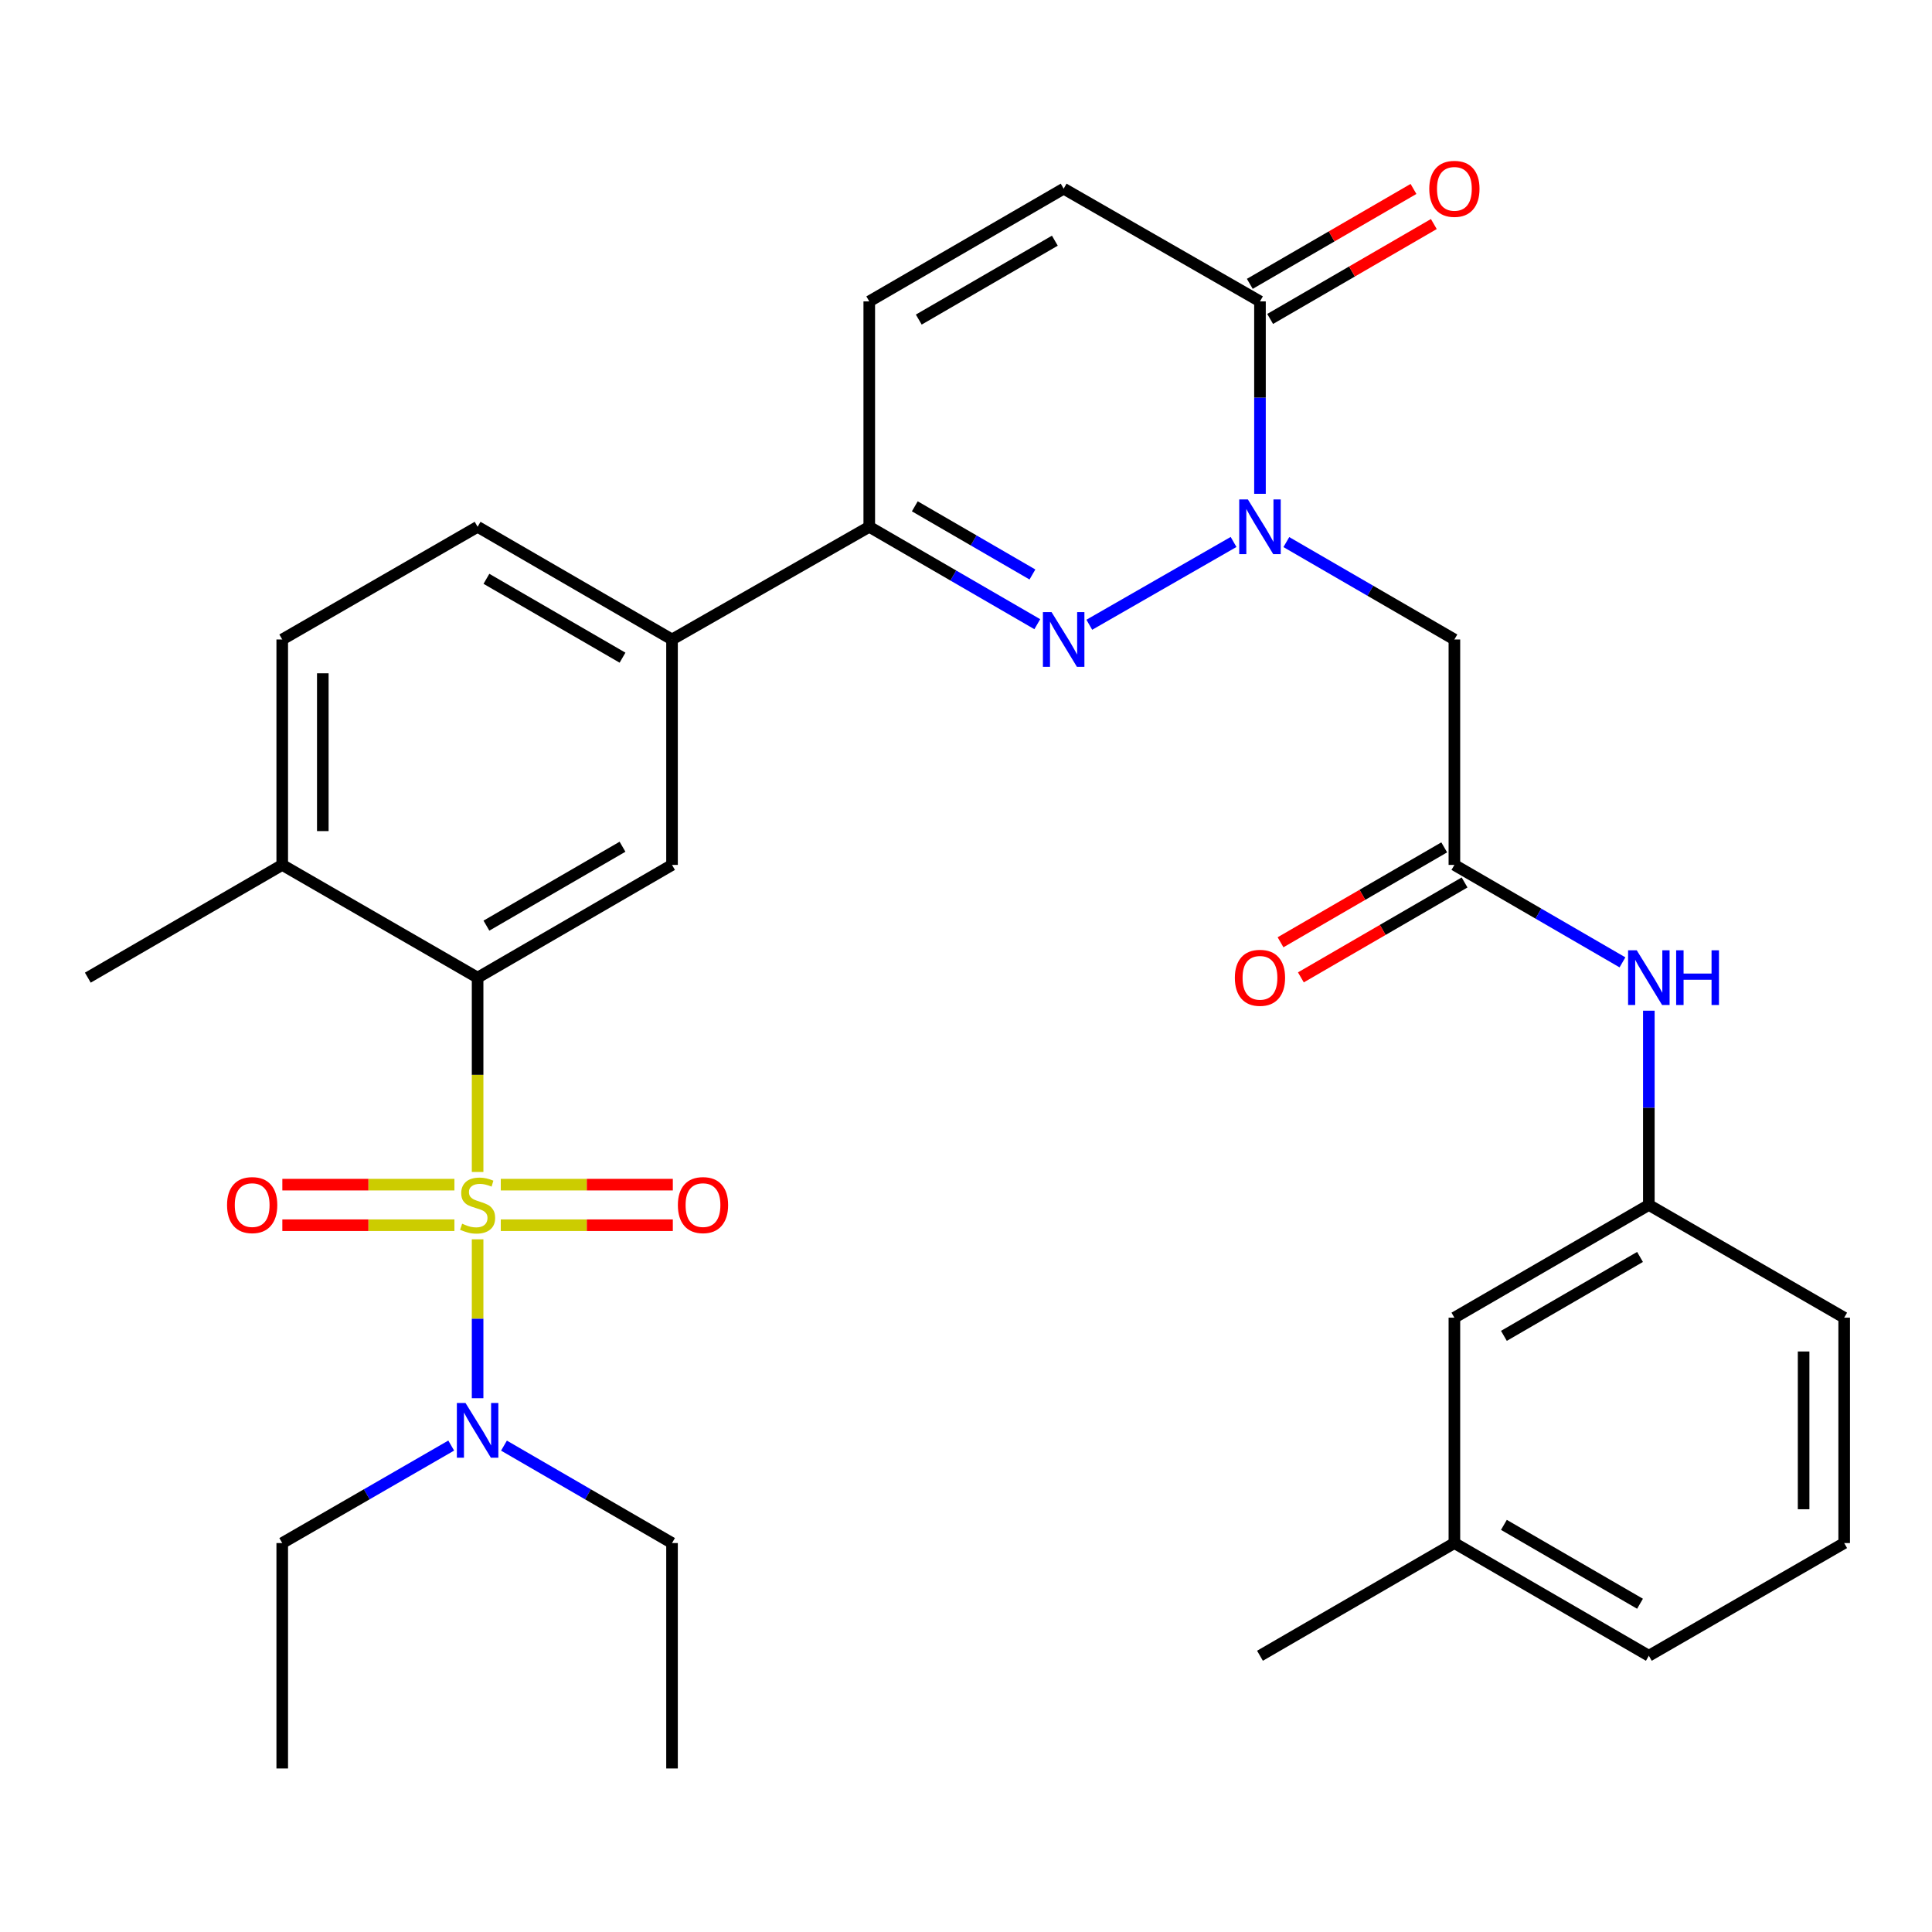 <?xml version='1.0' encoding='iso-8859-1'?>
<svg version='1.1' baseProfile='full'
              xmlns='http://www.w3.org/2000/svg'
                      xmlns:rdkit='http://www.rdkit.org/xml'
                      xmlns:xlink='http://www.w3.org/1999/xlink'
                  xml:space='preserve'
width='1000px' height='1000px' viewBox='0 0 1000 1000'>
<!-- END OF HEADER -->
<rect style='opacity:1.0;fill:#FFFFFF;stroke:none' width='1000' height='1000' x='0' y='0'> </rect>
<path class='bond-2' d='M 247.208,606.611 L 247.208,556.321' style='fill:none;fill-rule:evenodd;stroke:#CCCC00;stroke-width:6px;stroke-linecap:butt;stroke-linejoin:miter;stroke-opacity:1' />
<path class='bond-2' d='M 247.208,556.321 L 247.208,506.031' style='fill:none;fill-rule:evenodd;stroke:#000000;stroke-width:6px;stroke-linecap:butt;stroke-linejoin:miter;stroke-opacity:1' />
<path class='bond-10' d='M 247.208,641.468 L 247.208,682.59' style='fill:none;fill-rule:evenodd;stroke:#CCCC00;stroke-width:6px;stroke-linecap:butt;stroke-linejoin:miter;stroke-opacity:1' />
<path class='bond-10' d='M 247.208,682.59 L 247.208,723.712' style='fill:none;fill-rule:evenodd;stroke:#0000FF;stroke-width:6px;stroke-linecap:butt;stroke-linejoin:miter;stroke-opacity:1' />
<path class='bond-12' d='M 235.211,613.172 L 190.676,613.172' style='fill:none;fill-rule:evenodd;stroke:#CCCC00;stroke-width:6px;stroke-linecap:butt;stroke-linejoin:miter;stroke-opacity:1' />
<path class='bond-12' d='M 190.676,613.172 L 146.141,613.172' style='fill:none;fill-rule:evenodd;stroke:#FF0000;stroke-width:6px;stroke-linecap:butt;stroke-linejoin:miter;stroke-opacity:1' />
<path class='bond-12' d='M 235.211,634.171 L 190.676,634.171' style='fill:none;fill-rule:evenodd;stroke:#CCCC00;stroke-width:6px;stroke-linecap:butt;stroke-linejoin:miter;stroke-opacity:1' />
<path class='bond-12' d='M 190.676,634.171 L 146.141,634.171' style='fill:none;fill-rule:evenodd;stroke:#FF0000;stroke-width:6px;stroke-linecap:butt;stroke-linejoin:miter;stroke-opacity:1' />
<path class='bond-13' d='M 259.204,634.171 L 303.728,634.171' style='fill:none;fill-rule:evenodd;stroke:#CCCC00;stroke-width:6px;stroke-linecap:butt;stroke-linejoin:miter;stroke-opacity:1' />
<path class='bond-13' d='M 303.728,634.171 L 348.252,634.171' style='fill:none;fill-rule:evenodd;stroke:#FF0000;stroke-width:6px;stroke-linecap:butt;stroke-linejoin:miter;stroke-opacity:1' />
<path class='bond-13' d='M 259.204,613.172 L 303.728,613.172' style='fill:none;fill-rule:evenodd;stroke:#CCCC00;stroke-width:6px;stroke-linecap:butt;stroke-linejoin:miter;stroke-opacity:1' />
<path class='bond-13' d='M 303.728,613.172 L 348.252,613.172' style='fill:none;fill-rule:evenodd;stroke:#FF0000;stroke-width:6px;stroke-linecap:butt;stroke-linejoin:miter;stroke-opacity:1' />
<path class='bond-0' d='M 638.492,280.519 L 563.824,323.374' style='fill:none;fill-rule:evenodd;stroke:#0000FF;stroke-width:6px;stroke-linecap:butt;stroke-linejoin:miter;stroke-opacity:1' />
<path class='bond-5' d='M 665.808,280.583 L 709.3,305.788' style='fill:none;fill-rule:evenodd;stroke:#0000FF;stroke-width:6px;stroke-linecap:butt;stroke-linejoin:miter;stroke-opacity:1' />
<path class='bond-5' d='M 709.3,305.788 L 752.792,330.993' style='fill:none;fill-rule:evenodd;stroke:#000000;stroke-width:6px;stroke-linecap:butt;stroke-linejoin:miter;stroke-opacity:1' />
<path class='bond-33' d='M 652.161,255.597 L 652.161,205.8' style='fill:none;fill-rule:evenodd;stroke:#0000FF;stroke-width:6px;stroke-linecap:butt;stroke-linejoin:miter;stroke-opacity:1' />
<path class='bond-33' d='M 652.161,205.8 L 652.161,156.002' style='fill:none;fill-rule:evenodd;stroke:#000000;stroke-width:6px;stroke-linecap:butt;stroke-linejoin:miter;stroke-opacity:1' />
<path class='bond-1' d='M 536.902,323.083 L 493.415,297.879' style='fill:none;fill-rule:evenodd;stroke:#0000FF;stroke-width:6px;stroke-linecap:butt;stroke-linejoin:miter;stroke-opacity:1' />
<path class='bond-1' d='M 493.415,297.879 L 449.929,272.674' style='fill:none;fill-rule:evenodd;stroke:#000000;stroke-width:6px;stroke-linecap:butt;stroke-linejoin:miter;stroke-opacity:1' />
<path class='bond-1' d='M 534.386,297.354 L 503.945,279.711' style='fill:none;fill-rule:evenodd;stroke:#0000FF;stroke-width:6px;stroke-linecap:butt;stroke-linejoin:miter;stroke-opacity:1' />
<path class='bond-1' d='M 503.945,279.711 L 473.505,262.068' style='fill:none;fill-rule:evenodd;stroke:#000000;stroke-width:6px;stroke-linecap:butt;stroke-linejoin:miter;stroke-opacity:1' />
<path class='bond-6' d='M 247.208,506.031 L 347.839,447.677' style='fill:none;fill-rule:evenodd;stroke:#000000;stroke-width:6px;stroke-linecap:butt;stroke-linejoin:miter;stroke-opacity:1' />
<path class='bond-6' d='M 251.769,479.112 L 322.211,438.264' style='fill:none;fill-rule:evenodd;stroke:#000000;stroke-width:6px;stroke-linecap:butt;stroke-linejoin:miter;stroke-opacity:1' />
<path class='bond-15' d='M 247.208,506.031 L 146.086,447.677' style='fill:none;fill-rule:evenodd;stroke:#000000;stroke-width:6px;stroke-linecap:butt;stroke-linejoin:miter;stroke-opacity:1' />
<path class='bond-3' d='M 652.161,156.002 L 550.549,97.66' style='fill:none;fill-rule:evenodd;stroke:#000000;stroke-width:6px;stroke-linecap:butt;stroke-linejoin:miter;stroke-opacity:1' />
<path class='bond-16' d='M 657.427,165.085 L 699.789,140.525' style='fill:none;fill-rule:evenodd;stroke:#000000;stroke-width:6px;stroke-linecap:butt;stroke-linejoin:miter;stroke-opacity:1' />
<path class='bond-16' d='M 699.789,140.525 L 742.15,115.966' style='fill:none;fill-rule:evenodd;stroke:#FF0000;stroke-width:6px;stroke-linecap:butt;stroke-linejoin:miter;stroke-opacity:1' />
<path class='bond-16' d='M 646.895,146.918 L 689.256,122.359' style='fill:none;fill-rule:evenodd;stroke:#000000;stroke-width:6px;stroke-linecap:butt;stroke-linejoin:miter;stroke-opacity:1' />
<path class='bond-16' d='M 689.256,122.359 L 731.618,97.799' style='fill:none;fill-rule:evenodd;stroke:#FF0000;stroke-width:6px;stroke-linecap:butt;stroke-linejoin:miter;stroke-opacity:1' />
<path class='bond-4' d='M 449.929,272.674 L 347.839,330.993' style='fill:none;fill-rule:evenodd;stroke:#000000;stroke-width:6px;stroke-linecap:butt;stroke-linejoin:miter;stroke-opacity:1' />
<path class='bond-9' d='M 449.929,272.674 L 449.929,156.002' style='fill:none;fill-rule:evenodd;stroke:#000000;stroke-width:6px;stroke-linecap:butt;stroke-linejoin:miter;stroke-opacity:1' />
<path class='bond-7' d='M 752.792,330.993 L 752.792,447.677' style='fill:none;fill-rule:evenodd;stroke:#000000;stroke-width:6px;stroke-linecap:butt;stroke-linejoin:miter;stroke-opacity:1' />
<path class='bond-11' d='M 347.839,447.677 L 347.839,330.993' style='fill:none;fill-rule:evenodd;stroke:#000000;stroke-width:6px;stroke-linecap:butt;stroke-linejoin:miter;stroke-opacity:1' />
<path class='bond-14' d='M 752.792,447.677 L 796.29,472.897' style='fill:none;fill-rule:evenodd;stroke:#000000;stroke-width:6px;stroke-linecap:butt;stroke-linejoin:miter;stroke-opacity:1' />
<path class='bond-14' d='M 796.29,472.897 L 839.787,498.117' style='fill:none;fill-rule:evenodd;stroke:#0000FF;stroke-width:6px;stroke-linecap:butt;stroke-linejoin:miter;stroke-opacity:1' />
<path class='bond-17' d='M 747.525,438.594 L 705.164,463.159' style='fill:none;fill-rule:evenodd;stroke:#000000;stroke-width:6px;stroke-linecap:butt;stroke-linejoin:miter;stroke-opacity:1' />
<path class='bond-17' d='M 705.164,463.159 L 662.802,487.723' style='fill:none;fill-rule:evenodd;stroke:#FF0000;stroke-width:6px;stroke-linecap:butt;stroke-linejoin:miter;stroke-opacity:1' />
<path class='bond-17' d='M 758.059,456.76 L 715.697,481.324' style='fill:none;fill-rule:evenodd;stroke:#000000;stroke-width:6px;stroke-linecap:butt;stroke-linejoin:miter;stroke-opacity:1' />
<path class='bond-17' d='M 715.697,481.324 L 673.336,505.889' style='fill:none;fill-rule:evenodd;stroke:#FF0000;stroke-width:6px;stroke-linecap:butt;stroke-linejoin:miter;stroke-opacity:1' />
<path class='bond-8' d='M 550.549,97.66 L 449.929,156.002' style='fill:none;fill-rule:evenodd;stroke:#000000;stroke-width:6px;stroke-linecap:butt;stroke-linejoin:miter;stroke-opacity:1' />
<path class='bond-8' d='M 545.989,124.577 L 475.555,165.417' style='fill:none;fill-rule:evenodd;stroke:#000000;stroke-width:6px;stroke-linecap:butt;stroke-linejoin:miter;stroke-opacity:1' />
<path class='bond-23' d='M 233.549,748.224 L 189.818,773.455' style='fill:none;fill-rule:evenodd;stroke:#0000FF;stroke-width:6px;stroke-linecap:butt;stroke-linejoin:miter;stroke-opacity:1' />
<path class='bond-23' d='M 189.818,773.455 L 146.086,798.686' style='fill:none;fill-rule:evenodd;stroke:#000000;stroke-width:6px;stroke-linecap:butt;stroke-linejoin:miter;stroke-opacity:1' />
<path class='bond-24' d='M 260.856,748.257 L 304.348,773.471' style='fill:none;fill-rule:evenodd;stroke:#0000FF;stroke-width:6px;stroke-linecap:butt;stroke-linejoin:miter;stroke-opacity:1' />
<path class='bond-24' d='M 304.348,773.471 L 347.839,798.686' style='fill:none;fill-rule:evenodd;stroke:#000000;stroke-width:6px;stroke-linecap:butt;stroke-linejoin:miter;stroke-opacity:1' />
<path class='bond-32' d='M 347.839,330.993 L 247.208,272.674' style='fill:none;fill-rule:evenodd;stroke:#000000;stroke-width:6px;stroke-linecap:butt;stroke-linejoin:miter;stroke-opacity:1' />
<path class='bond-32' d='M 322.215,340.414 L 251.773,299.59' style='fill:none;fill-rule:evenodd;stroke:#000000;stroke-width:6px;stroke-linecap:butt;stroke-linejoin:miter;stroke-opacity:1' />
<path class='bond-19' d='M 853.436,523.132 L 853.436,573.402' style='fill:none;fill-rule:evenodd;stroke:#0000FF;stroke-width:6px;stroke-linecap:butt;stroke-linejoin:miter;stroke-opacity:1' />
<path class='bond-19' d='M 853.436,573.402 L 853.436,623.672' style='fill:none;fill-rule:evenodd;stroke:#000000;stroke-width:6px;stroke-linecap:butt;stroke-linejoin:miter;stroke-opacity:1' />
<path class='bond-20' d='M 146.086,447.677 L 146.086,330.993' style='fill:none;fill-rule:evenodd;stroke:#000000;stroke-width:6px;stroke-linecap:butt;stroke-linejoin:miter;stroke-opacity:1' />
<path class='bond-20' d='M 167.085,430.174 L 167.085,348.496' style='fill:none;fill-rule:evenodd;stroke:#000000;stroke-width:6px;stroke-linecap:butt;stroke-linejoin:miter;stroke-opacity:1' />
<path class='bond-27' d='M 146.086,447.677 L 45.455,506.031' style='fill:none;fill-rule:evenodd;stroke:#000000;stroke-width:6px;stroke-linecap:butt;stroke-linejoin:miter;stroke-opacity:1' />
<path class='bond-18' d='M 247.208,272.674 L 146.086,330.993' style='fill:none;fill-rule:evenodd;stroke:#000000;stroke-width:6px;stroke-linecap:butt;stroke-linejoin:miter;stroke-opacity:1' />
<path class='bond-21' d='M 853.436,623.672 L 752.792,682.025' style='fill:none;fill-rule:evenodd;stroke:#000000;stroke-width:6px;stroke-linecap:butt;stroke-linejoin:miter;stroke-opacity:1' />
<path class='bond-21' d='M 848.872,650.591 L 778.422,691.438' style='fill:none;fill-rule:evenodd;stroke:#000000;stroke-width:6px;stroke-linecap:butt;stroke-linejoin:miter;stroke-opacity:1' />
<path class='bond-26' d='M 853.436,623.672 L 954.545,682.025' style='fill:none;fill-rule:evenodd;stroke:#000000;stroke-width:6px;stroke-linecap:butt;stroke-linejoin:miter;stroke-opacity:1' />
<path class='bond-22' d='M 752.792,682.025 L 752.792,798.686' style='fill:none;fill-rule:evenodd;stroke:#000000;stroke-width:6px;stroke-linecap:butt;stroke-linejoin:miter;stroke-opacity:1' />
<path class='bond-29' d='M 752.792,798.686 L 652.161,857.016' style='fill:none;fill-rule:evenodd;stroke:#000000;stroke-width:6px;stroke-linecap:butt;stroke-linejoin:miter;stroke-opacity:1' />
<path class='bond-34' d='M 752.792,798.686 L 853.436,857.016' style='fill:none;fill-rule:evenodd;stroke:#000000;stroke-width:6px;stroke-linecap:butt;stroke-linejoin:miter;stroke-opacity:1' />
<path class='bond-34' d='M 778.419,789.268 L 848.869,830.099' style='fill:none;fill-rule:evenodd;stroke:#000000;stroke-width:6px;stroke-linecap:butt;stroke-linejoin:miter;stroke-opacity:1' />
<path class='bond-31' d='M 146.086,798.686 L 146.086,915.359' style='fill:none;fill-rule:evenodd;stroke:#000000;stroke-width:6px;stroke-linecap:butt;stroke-linejoin:miter;stroke-opacity:1' />
<path class='bond-30' d='M 347.839,798.686 L 347.839,915.359' style='fill:none;fill-rule:evenodd;stroke:#000000;stroke-width:6px;stroke-linecap:butt;stroke-linejoin:miter;stroke-opacity:1' />
<path class='bond-25' d='M 954.545,798.686 L 954.545,682.025' style='fill:none;fill-rule:evenodd;stroke:#000000;stroke-width:6px;stroke-linecap:butt;stroke-linejoin:miter;stroke-opacity:1' />
<path class='bond-25' d='M 933.547,781.187 L 933.547,699.524' style='fill:none;fill-rule:evenodd;stroke:#000000;stroke-width:6px;stroke-linecap:butt;stroke-linejoin:miter;stroke-opacity:1' />
<path class='bond-28' d='M 954.545,798.686 L 853.436,857.016' style='fill:none;fill-rule:evenodd;stroke:#000000;stroke-width:6px;stroke-linecap:butt;stroke-linejoin:miter;stroke-opacity:1' />
<path  class='atom-0' d='M 239.208 633.392
Q 239.528 633.512, 240.848 634.072
Q 242.168 634.632, 243.608 634.992
Q 245.088 635.312, 246.528 635.312
Q 249.208 635.312, 250.768 634.032
Q 252.328 632.712, 252.328 630.432
Q 252.328 628.872, 251.528 627.912
Q 250.768 626.952, 249.568 626.432
Q 248.368 625.912, 246.368 625.312
Q 243.848 624.552, 242.328 623.832
Q 240.848 623.112, 239.768 621.592
Q 238.728 620.072, 238.728 617.512
Q 238.728 613.952, 241.128 611.752
Q 243.568 609.552, 248.368 609.552
Q 251.648 609.552, 255.368 611.112
L 254.448 614.192
Q 251.048 612.792, 248.488 612.792
Q 245.728 612.792, 244.208 613.952
Q 242.688 615.072, 242.728 617.032
Q 242.728 618.552, 243.488 619.472
Q 244.288 620.392, 245.408 620.912
Q 246.568 621.432, 248.488 622.032
Q 251.048 622.832, 252.568 623.632
Q 254.088 624.432, 255.168 626.072
Q 256.288 627.672, 256.288 630.432
Q 256.288 634.352, 253.648 636.472
Q 251.048 638.552, 246.688 638.552
Q 244.168 638.552, 242.248 637.992
Q 240.368 637.472, 238.128 636.552
L 239.208 633.392
' fill='#CCCC00'/>
<path  class='atom-1' d='M 645.901 258.514
L 655.181 273.514
Q 656.101 274.994, 657.581 277.674
Q 659.061 280.354, 659.141 280.514
L 659.141 258.514
L 662.901 258.514
L 662.901 286.834
L 659.021 286.834
L 649.061 270.434
Q 647.901 268.514, 646.661 266.314
Q 645.461 264.114, 645.101 263.434
L 645.101 286.834
L 641.421 286.834
L 641.421 258.514
L 645.901 258.514
' fill='#0000FF'/>
<path  class='atom-2' d='M 544.289 316.833
L 553.569 331.833
Q 554.489 333.313, 555.969 335.993
Q 557.449 338.673, 557.529 338.833
L 557.529 316.833
L 561.289 316.833
L 561.289 345.153
L 557.409 345.153
L 547.449 328.753
Q 546.289 326.833, 545.049 324.633
Q 543.849 322.433, 543.489 321.753
L 543.489 345.153
L 539.809 345.153
L 539.809 316.833
L 544.289 316.833
' fill='#0000FF'/>
<path  class='atom-11' d='M 240.948 726.184
L 250.228 741.184
Q 251.148 742.664, 252.628 745.344
Q 254.108 748.024, 254.188 748.184
L 254.188 726.184
L 257.948 726.184
L 257.948 754.504
L 254.068 754.504
L 244.108 738.104
Q 242.948 736.184, 241.708 733.984
Q 240.508 731.784, 240.148 731.104
L 240.148 754.504
L 236.468 754.504
L 236.468 726.184
L 240.948 726.184
' fill='#0000FF'/>
<path  class='atom-13' d='M 117.524 623.752
Q 117.524 616.952, 120.884 613.152
Q 124.244 609.352, 130.524 609.352
Q 136.804 609.352, 140.164 613.152
Q 143.524 616.952, 143.524 623.752
Q 143.524 630.632, 140.124 634.552
Q 136.724 638.432, 130.524 638.432
Q 124.284 638.432, 120.884 634.552
Q 117.524 630.672, 117.524 623.752
M 130.524 635.232
Q 134.844 635.232, 137.164 632.352
Q 139.524 629.432, 139.524 623.752
Q 139.524 618.192, 137.164 615.392
Q 134.844 612.552, 130.524 612.552
Q 126.204 612.552, 123.844 615.352
Q 121.524 618.152, 121.524 623.752
Q 121.524 629.472, 123.844 632.352
Q 126.204 635.232, 130.524 635.232
' fill='#FF0000'/>
<path  class='atom-14' d='M 350.869 623.752
Q 350.869 616.952, 354.229 613.152
Q 357.589 609.352, 363.869 609.352
Q 370.149 609.352, 373.509 613.152
Q 376.869 616.952, 376.869 623.752
Q 376.869 630.632, 373.469 634.552
Q 370.069 638.432, 363.869 638.432
Q 357.629 638.432, 354.229 634.552
Q 350.869 630.672, 350.869 623.752
M 363.869 635.232
Q 368.189 635.232, 370.509 632.352
Q 372.869 629.432, 372.869 623.752
Q 372.869 618.192, 370.509 615.392
Q 368.189 612.552, 363.869 612.552
Q 359.549 612.552, 357.189 615.352
Q 354.869 618.152, 354.869 623.752
Q 354.869 629.472, 357.189 632.352
Q 359.549 635.232, 363.869 635.232
' fill='#FF0000'/>
<path  class='atom-15' d='M 847.176 491.871
L 856.456 506.871
Q 857.376 508.351, 858.856 511.031
Q 860.336 513.711, 860.416 513.871
L 860.416 491.871
L 864.176 491.871
L 864.176 520.191
L 860.296 520.191
L 850.336 503.791
Q 849.176 501.871, 847.936 499.671
Q 846.736 497.471, 846.376 496.791
L 846.376 520.191
L 842.696 520.191
L 842.696 491.871
L 847.176 491.871
' fill='#0000FF'/>
<path  class='atom-15' d='M 867.576 491.871
L 871.416 491.871
L 871.416 503.911
L 885.896 503.911
L 885.896 491.871
L 889.736 491.871
L 889.736 520.191
L 885.896 520.191
L 885.896 507.111
L 871.416 507.111
L 871.416 520.191
L 867.576 520.191
L 867.576 491.871
' fill='#0000FF'/>
<path  class='atom-17' d='M 739.792 97.74
Q 739.792 90.94, 743.152 87.14
Q 746.512 83.34, 752.792 83.34
Q 759.072 83.34, 762.432 87.14
Q 765.792 90.94, 765.792 97.74
Q 765.792 104.62, 762.392 108.54
Q 758.992 112.42, 752.792 112.42
Q 746.552 112.42, 743.152 108.54
Q 739.792 104.66, 739.792 97.74
M 752.792 109.22
Q 757.112 109.22, 759.432 106.34
Q 761.792 103.42, 761.792 97.74
Q 761.792 92.18, 759.432 89.38
Q 757.112 86.54, 752.792 86.54
Q 748.472 86.54, 746.112 89.34
Q 743.792 92.14, 743.792 97.74
Q 743.792 103.46, 746.112 106.34
Q 748.472 109.22, 752.792 109.22
' fill='#FF0000'/>
<path  class='atom-18' d='M 639.161 506.111
Q 639.161 499.311, 642.521 495.511
Q 645.881 491.711, 652.161 491.711
Q 658.441 491.711, 661.801 495.511
Q 665.161 499.311, 665.161 506.111
Q 665.161 512.991, 661.761 516.911
Q 658.361 520.791, 652.161 520.791
Q 645.921 520.791, 642.521 516.911
Q 639.161 513.031, 639.161 506.111
M 652.161 517.591
Q 656.481 517.591, 658.801 514.711
Q 661.161 511.791, 661.161 506.111
Q 661.161 500.551, 658.801 497.751
Q 656.481 494.911, 652.161 494.911
Q 647.841 494.911, 645.481 497.711
Q 643.161 500.511, 643.161 506.111
Q 643.161 511.831, 645.481 514.711
Q 647.841 517.591, 652.161 517.591
' fill='#FF0000'/>
</svg>

